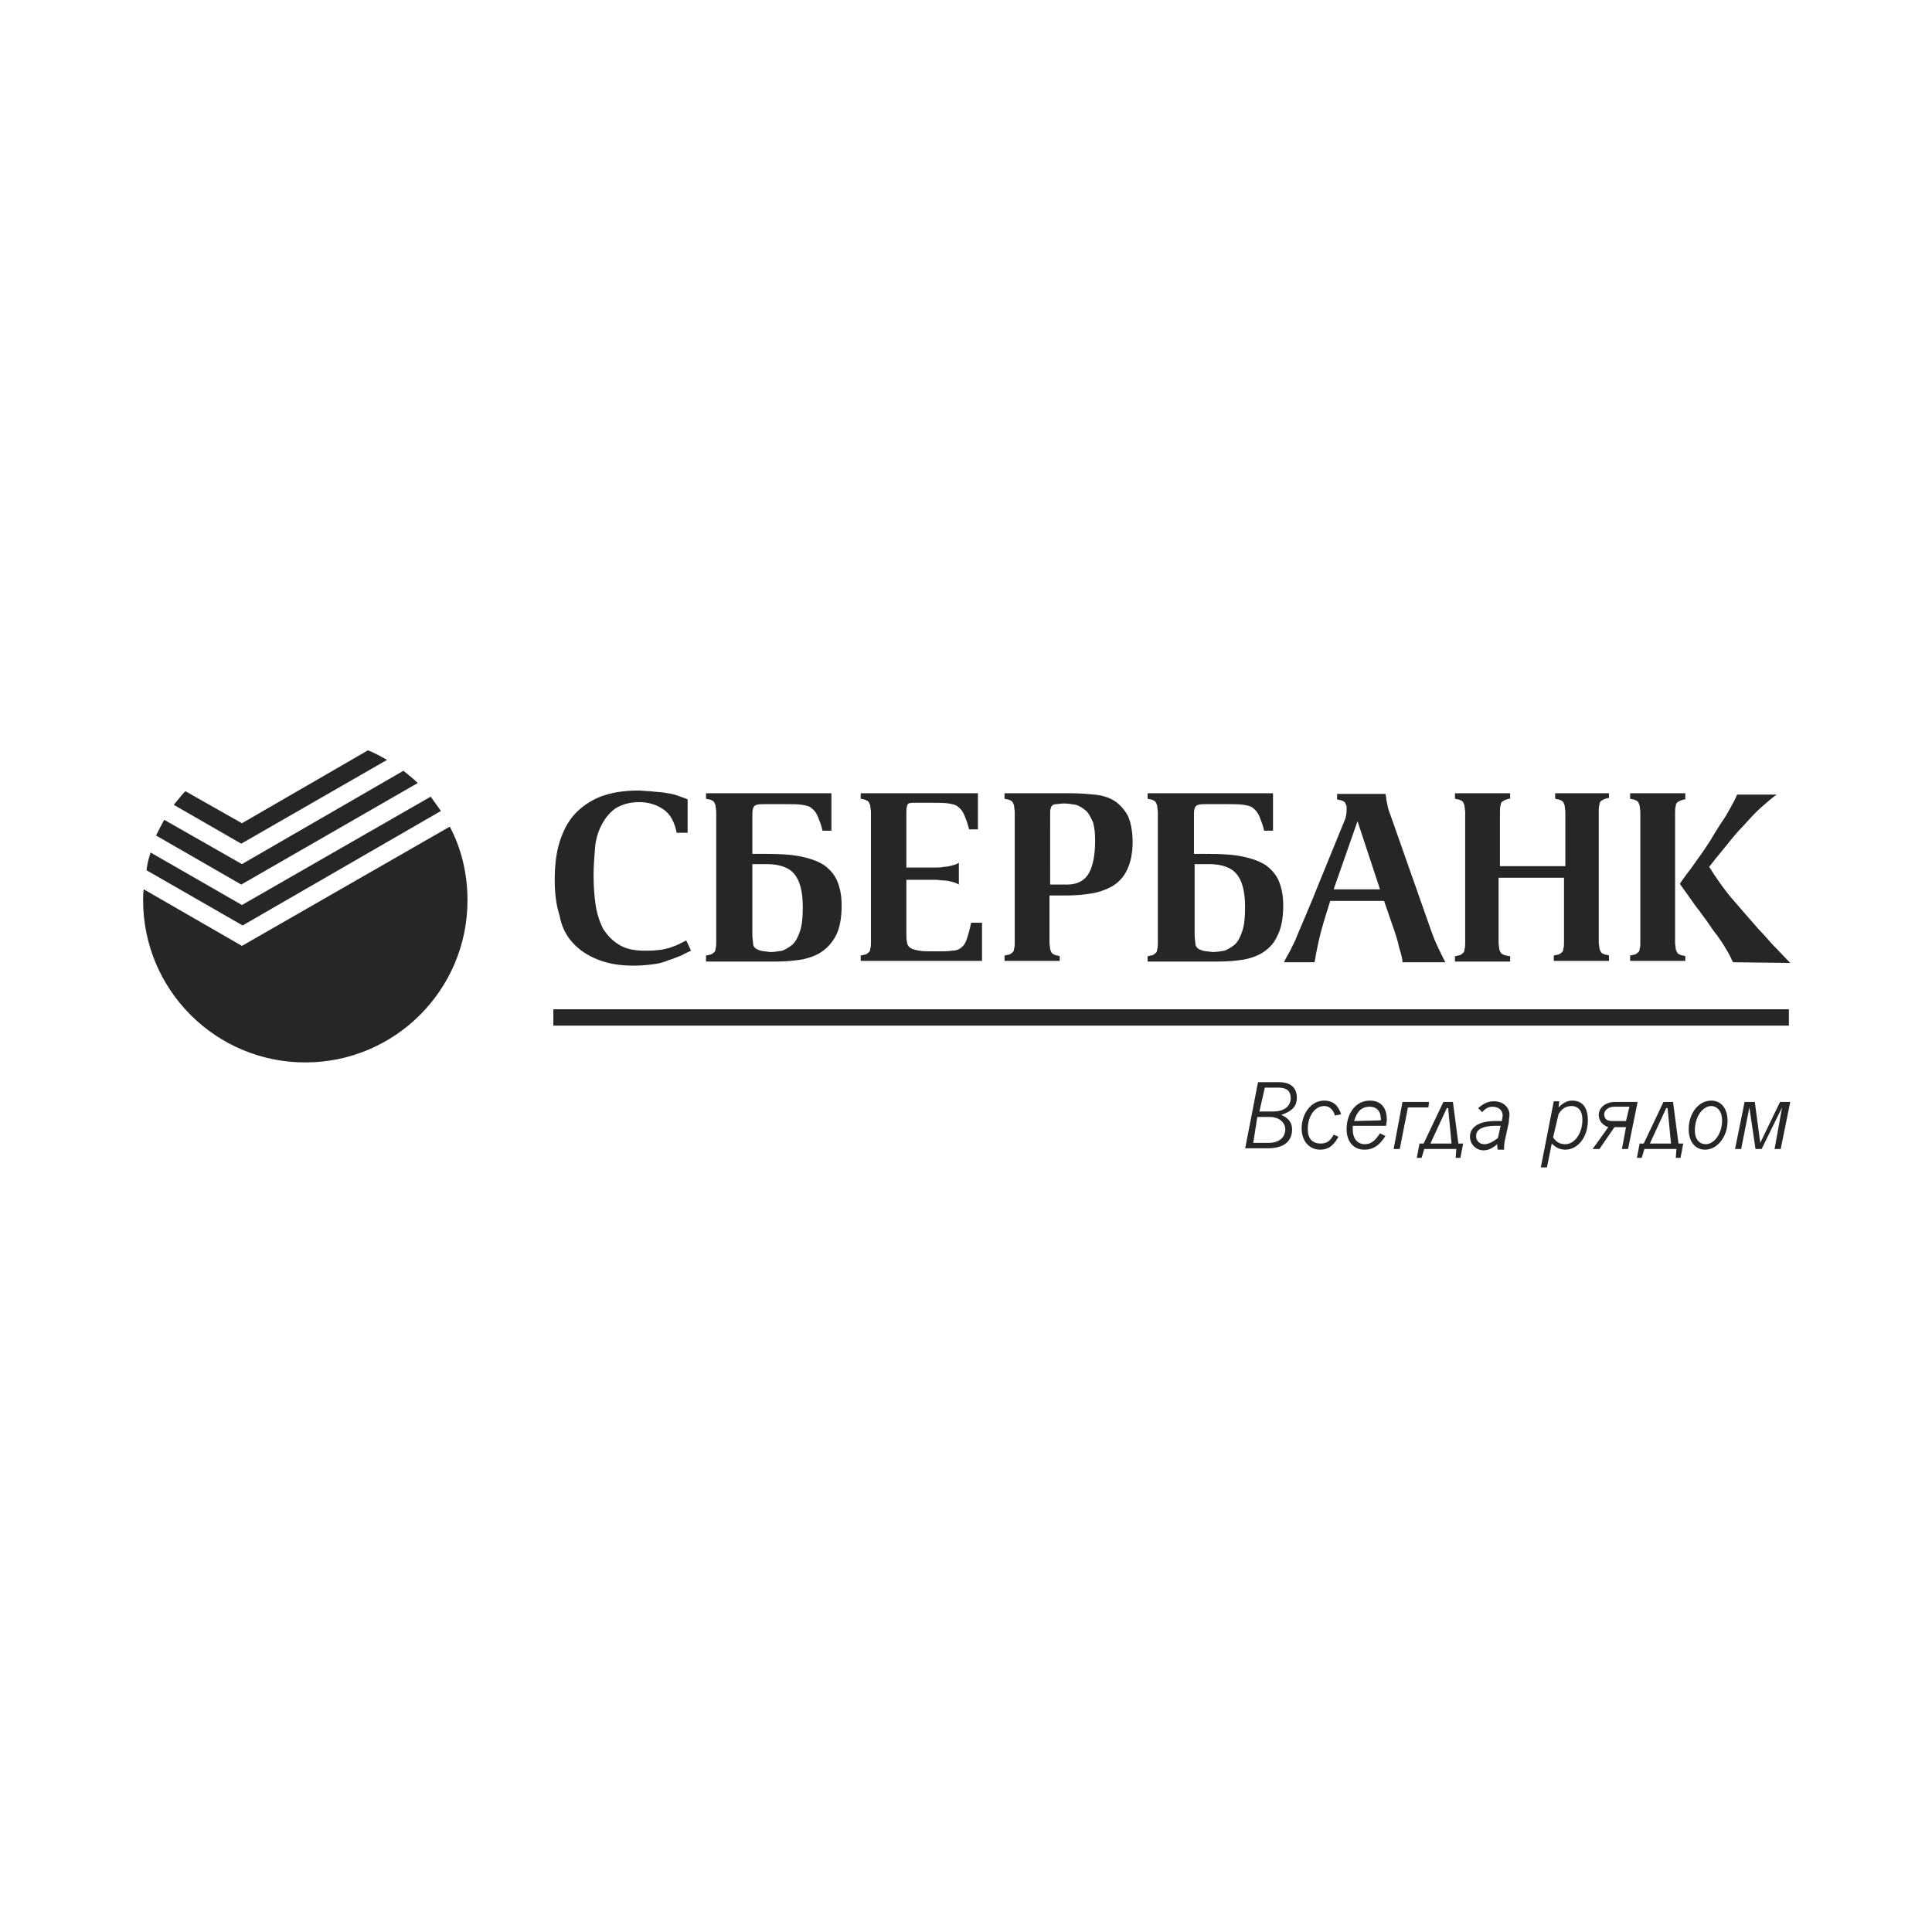<?xml version="1.0" encoding="UTF-8"?> <!-- Generator: Adobe Illustrator 21.0.0, SVG Export Plug-In . SVG Version: 6.00 Build 0) --> <svg xmlns="http://www.w3.org/2000/svg" xmlns:xlink="http://www.w3.org/1999/xlink" id="Слой_1" x="0px" y="0px" viewBox="0 0 283.5 283.5" style="enable-background:new 0 0 283.5 283.5;" xml:space="preserve"> <style type="text/css"> .st0{fill:#FFFFFF;} .st1{fill:#262626;} </style> <rect x="0" class="st0" width="283.5" height="283.5"></rect> <path class="st1" d="M84,138.3c1,1.1,2.2,1.9,3.7,2.5c1.5,0.6,3.2,0.9,5.3,0.9c1,0,2-0.1,2.8-0.2c0.9-0.1,1.6-0.3,2.3-0.6 c0.7-0.2,1.3-0.5,1.9-0.7c0.5-0.3,1-0.5,1.4-0.7l-0.7-1.5c-0.4,0.2-0.8,0.4-1.2,0.6c-0.4,0.2-0.8,0.3-1.3,0.5 c-0.5,0.1-1,0.3-1.6,0.3c-0.6,0.1-1.3,0.1-2.1,0.1c-1.5,0-2.8-0.3-3.7-0.9c-1-0.6-1.7-1.4-2.3-2.3c-0.5-1-0.9-2.2-1.1-3.5 c-0.2-1.4-0.3-2.8-0.3-4.4c0-1.2,0.1-2.5,0.2-3.8s0.4-2.4,0.9-3.4s1.1-1.8,2-2.5c0.9-0.6,2.1-1,3.6-1c1.4,0,2.6,0.4,3.6,1.1 c1,0.7,1.6,1.9,1.9,3.4h1.6v-4.9c-0.5-0.2-1-0.4-1.6-0.6c-0.6-0.2-1.2-0.3-1.9-0.4c-0.7-0.1-1.3-0.1-2-0.2c-0.6,0-1.2-0.1-1.7-0.1 c-2.2,0-4,0.3-5.6,0.9c-1.5,0.6-2.8,1.5-3.8,2.6s-1.7,2.5-2.2,4.1s-0.7,3.5-0.7,5.5c0,1.9,0.2,3.7,0.7,5.2 C82.4,136,83.1,137.3,84,138.3z"></path> <path class="st1" d="M181.8,140.9c1.2-0.1,2.4-0.5,3.3-1c1-0.6,1.8-1.4,2.3-2.5c0.6-1.1,0.9-2.6,0.9-4.5c0-1.4-0.2-2.5-0.6-3.5 c-0.4-1-1-1.7-1.9-2.4c-0.9-0.6-2-1-3.4-1.3c-1.4-0.3-3.1-0.4-5.1-0.4h-2.1v-5.9c0-0.6,0.1-1,0.4-1.2c0.3-0.2,0.8-0.2,1.6-0.2h3 c0.9,0,1.7,0,2.3,0.1s1.1,0.2,1.4,0.5c0.4,0.3,0.7,0.7,0.9,1.2s0.5,1.2,0.7,2.1h1.3v-5.5h-17h-1.4v0.8c0.1,0,0.2,0.1,0.5,0.1 c0.3,0.1,0.5,0.2,0.6,0.3s0.2,0.3,0.3,0.6c0,0.3,0.1,0.6,0.1,1v5v9.1v5c0,0.4,0,0.8-0.1,1c0,0.3-0.1,0.5-0.3,0.6 c-0.1,0.1-0.3,0.3-0.6,0.3c-0.3,0.1-0.4,0.1-0.5,0.1v0.8h9.3C179.2,141.1,180.5,141.1,181.8,140.9z M175.7,139.1 c-0.2-0.2-0.3-0.4-0.3-0.7s-0.1-0.7-0.1-1.2v-10.4h2.1c1.9,0,3.3,0.5,4.1,1.5s1.2,2.6,1.2,4.8c0,1.5-0.1,2.6-0.4,3.5 c-0.3,0.9-0.6,1.5-1.1,2c-0.5,0.4-1,0.7-1.5,0.9c-0.6,0.1-1.2,0.2-1.8,0.2c-0.6-0.1-1.1-0.1-1.4-0.2 C176.2,139.4,175.9,139.3,175.7,139.1z"></path> <path class="st1" d="M155.5,140.3c-0.1,0-0.2-0.1-0.5-0.1c-0.3-0.1-0.5-0.2-0.6-0.3c-0.1-0.1-0.2-0.3-0.3-0.6c0-0.3-0.1-0.6-0.1-1 v-6.9h2.5c1.3,0,2.5-0.1,3.7-0.3s2.2-0.6,3.1-1.1c0.9-0.6,1.6-1.3,2.1-2.4c0.5-1,0.8-2.4,0.8-4.1c0-1.6-0.3-2.9-0.7-3.8 c-0.5-0.9-1.2-1.7-2-2.2s-1.8-0.8-2.9-0.9c-1.1-0.1-2.2-0.2-3.4-0.2h-8.4h-1.4v0.8c0.1,0,0.2,0.1,0.5,0.1c0.3,0.1,0.5,0.2,0.6,0.3 c0.1,0.1,0.2,0.3,0.3,0.6c0,0.3,0.1,0.6,0.1,1v19c0,0.4,0,0.8-0.1,1c0,0.3-0.1,0.5-0.3,0.6c-0.1,0.1-0.3,0.3-0.6,0.3 c-0.3,0.1-0.4,0.1-0.5,0.1v0.8h8.1L155.5,140.3L155.5,140.3z M154.1,119.2c0-0.2,0-0.4,0.1-0.6c0-0.2,0.1-0.3,0.2-0.4 c0.1-0.1,0.3-0.2,0.6-0.2s0.6-0.1,1.1-0.1c0.6,0,1.2,0.1,1.8,0.2c0.6,0.2,1,0.5,1.5,0.9c0.4,0.4,0.7,1,1,1.7 c0.2,0.7,0.3,1.6,0.3,2.6c0,2.1-0.3,3.7-0.9,4.8c-0.6,1.1-1.7,1.7-3.2,1.7h-2.5L154.1,119.2L154.1,119.2z"></path> <path class="st1" d="M144.1,135.4h-1.6c-0.2,1-0.4,1.7-0.6,2.3c-0.2,0.6-0.4,1-0.8,1.3c-0.3,0.3-0.8,0.5-1.4,0.5 c-0.6,0.1-1.4,0.1-2.5,0.1c-1,0-1.8,0-2.3-0.1c-0.6-0.1-1-0.2-1.3-0.4s-0.5-0.5-0.5-0.8c-0.1-0.4-0.1-0.8-0.1-1.4v-7.8h3.3 c0.3,0,0.6,0,1,0c0.4,0,0.8,0.1,1.2,0.1c0.4,0,0.8,0.1,1.2,0.2c0.4,0.1,0.7,0.2,1,0.4v-3.2c-0.3,0.2-0.6,0.3-1,0.4 c-0.4,0.1-0.8,0.2-1.2,0.2c-0.4,0.1-0.8,0.1-1.2,0.1s-0.7,0-1,0H133v-8.2c0-0.5,0.1-0.9,0.2-1.1c0.2-0.2,0.5-0.2,1-0.2h2.7 c0.9,0,1.7,0,2.3,0.1c0.6,0.1,1.1,0.2,1.4,0.5c0.4,0.3,0.7,0.7,0.9,1.2s0.5,1.2,0.7,2.1h1.3v-5.3h-15.8h-1.4v0.8 c0.1,0,0.2,0.1,0.5,0.1c0.3,0.1,0.5,0.2,0.6,0.3s0.2,0.3,0.3,0.6c0,0.3,0.1,0.6,0.1,1v19c0,0.4,0,0.8-0.1,1c0,0.3-0.1,0.5-0.3,0.6 c-0.1,0.1-0.3,0.3-0.6,0.3c-0.3,0.1-0.4,0.1-0.5,0.1v0.8h17.8C144.1,141,144.1,135.4,144.1,135.4z"></path> <path class="st1" d="M116.9,140.9c1.2-0.1,2.4-0.5,3.3-1c1-0.6,1.8-1.4,2.4-2.5c0.6-1.1,0.9-2.6,0.9-4.5c0-1.4-0.2-2.5-0.6-3.5 s-1-1.7-1.9-2.4c-0.9-0.6-2-1-3.4-1.3c-1.4-0.3-3.1-0.4-5.1-0.4h-2.1v-5.9c0-0.6,0.1-1,0.4-1.2c0.3-0.2,0.8-0.2,1.6-0.2h3 c0.9,0,1.7,0,2.3,0.1c0.6,0.1,1.1,0.2,1.4,0.5c0.4,0.3,0.7,0.7,0.9,1.2c0.2,0.5,0.5,1.2,0.7,2.1h1.3v-5.5h-17h-1.4v0.8 c0.1,0,0.2,0.1,0.5,0.1c0.3,0.1,0.5,0.2,0.6,0.3s0.2,0.3,0.3,0.6c0,0.3,0.1,0.6,0.1,1v0.5v4.4v9v3.7c0,0,0,0,0,0.1v1.3 c0,0.4,0,0.7-0.1,1c0,0.3-0.1,0.5-0.3,0.6c-0.1,0.1-0.3,0.3-0.6,0.3c-0.3,0.1-0.4,0.1-0.5,0.1v0.9h9.3 C114.4,141.1,115.6,141.1,116.9,140.9z M110.8,139.1c-0.2-0.2-0.3-0.4-0.3-0.7s-0.1-0.7-0.1-1.2v-10.4h2.1c1.9,0,3.3,0.5,4.1,1.5 c0.8,1,1.2,2.6,1.2,4.8c0,1.5-0.1,2.6-0.4,3.5s-0.6,1.5-1.1,2c-0.5,0.4-1,0.7-1.5,0.9c-0.6,0.1-1.2,0.2-1.8,0.2 c-0.6-0.1-1-0.1-1.4-0.2C111.3,139.4,111,139.3,110.8,139.1z"></path> <rect x="81.2" y="148.1" class="st1" width="181.3" height="2.4"></rect> <path class="st1" d="M248,131.8c0.5,0.7,0.9,1.3,1.4,1.9c0.4,0.6,0.9,1.2,1.3,1.8c0.4,0.6,0.8,1.2,1.3,1.8c0.5,0.7,0.9,1.3,1.3,2 c0.4,0.6,0.7,1.3,1,1.9l8.4,0.1c-0.9-0.9-1.7-1.8-2.6-2.7c-0.8-0.9-1.5-1.7-2-2.2c-0.8-0.9-1.5-1.7-2.1-2.4 c-0.7-0.8-1.3-1.5-1.9-2.2c-0.6-0.7-1.2-1.5-1.7-2.2c-0.5-0.7-1.1-1.6-1.6-2.4l0.4-0.5c0.6-0.8,1.3-1.6,2.1-2.6s1.6-2,2.5-2.9 c0.9-1,1.7-1.9,2.6-2.7c0.9-0.8,1.6-1.4,2.3-1.9h-5.8c-0.2,0.5-0.5,1.1-0.9,1.8c-0.4,0.7-0.8,1.5-1.4,2.3c-0.5,0.8-1.1,1.7-1.6,2.6 c-0.6,0.9-1.1,1.7-1.7,2.5c-0.6,0.8-1.1,1.6-1.6,2.2c-0.5,0.7-0.9,1.2-1.2,1.7C247,130.4,247.5,131.1,248,131.8z"></path> <path class="st1" d="M247.3,140.3c-0.1,0-0.2-0.1-0.5-0.1c-0.3-0.1-0.5-0.2-0.6-0.3c-0.1-0.1-0.2-0.3-0.3-0.6c0-0.3-0.1-0.6-0.1-1 v-19c0-0.4,0-0.8,0.1-1c0-0.3,0.1-0.5,0.3-0.6c0.1-0.1,0.3-0.2,0.6-0.3c0.3-0.1,0.4-0.1,0.5-0.1v-0.9h-6.7h-1.4v0.8 c0.1,0,0.2,0.1,0.5,0.1c0.3,0.1,0.5,0.2,0.6,0.3s0.2,0.3,0.3,0.6c0,0.3,0.1,0.6,0.1,1v19c0,0.4,0,0.8-0.1,1c0,0.3-0.1,0.5-0.3,0.6 c-0.1,0.1-0.3,0.3-0.6,0.3c-0.3,0.1-0.4,0.1-0.5,0.1v0.8h8.1L247.3,140.3L247.3,140.3z"></path> <path class="st1" d="M193.5,138.1c0.3-1.4,0.9-3.4,1.7-5.9h7.9l1.1,3.2c0.5,1.4,0.9,2.6,1.1,3.6c0.3,1,0.5,1.7,0.5,2.2h6.3 c-0.3-0.5-0.6-1.2-1-2c-0.4-0.8-0.9-2-1.4-3.5l-5.7-16.2c-0.3-0.7-0.4-1.3-0.5-1.8s-0.1-0.9-0.2-1.2h-7.1v0.8c0.1,0,0.2,0.1,0.5,0.1 c0.3,0.1,0.5,0.2,0.6,0.3c0.1,0.1,0.2,0.3,0.3,0.6c0,0.2,0,0.3,0,0.5c0,0.6-0.1,1.2-0.3,1.6l-4,9.8c-0.7,1.8-1.4,3.4-1.9,4.6 c-0.5,1.2-1,2.3-1.3,3.1c-0.4,0.8-0.7,1.5-1,2s-0.5,0.9-0.7,1.3h4.5C193,140.5,193.2,139.5,193.5,138.1z M199.2,120.5l3.3,10h-6.8 L199.2,120.5z"></path> <path class="st1" d="M221.6,140.3h-0.2c-0.1,0-0.2-0.1-0.5-0.1c-0.3-0.1-0.5-0.2-0.6-0.3c-0.1-0.1-0.2-0.3-0.3-0.6 c0-0.3-0.1-0.6-0.1-1v-9.5h9.6v9.4c0,0.4,0,0.8-0.1,1c0,0.3-0.1,0.5-0.3,0.6c-0.1,0.1-0.3,0.3-0.6,0.3c-0.3,0.1-0.4,0.1-0.5,0.1v0.8 h8.1v-0.8c-0.1,0-0.2-0.1-0.5-0.1c-0.3-0.1-0.5-0.2-0.6-0.3c-0.1-0.1-0.2-0.3-0.3-0.6c0-0.3-0.1-0.6-0.1-1v-4.9v-0.2v-9V124v-4.9 c0-0.4,0-0.8,0.1-1c0-0.3,0.1-0.5,0.3-0.6c0.1-0.1,0.3-0.2,0.6-0.3s0.4-0.1,0.5-0.1v-0.7h-6.7h-1.2v0.8c0.1,0,0.2,0.1,0.5,0.1 c0.3,0.1,0.5,0.2,0.6,0.3s0.2,0.3,0.3,0.6c0,0.3,0.1,0.6,0.1,1v7.9h-9.6v-7.9c0-0.4,0-0.8,0.1-1c0-0.3,0.1-0.5,0.3-0.6 c0.1-0.1,0.3-0.2,0.6-0.3c0.3-0.1,0.4-0.1,0.5-0.1v-0.8h-6.7h-1.4v0.8c0.1,0,0.2,0.1,0.5,0.1c0.3,0.1,0.5,0.2,0.6,0.3 s0.2,0.3,0.3,0.6c0,0.3,0.1,0.6,0.1,1v0.6v17.1v0.1v1.3c0,0.4,0,0.7-0.1,1c0,0.3-0.1,0.5-0.3,0.6c-0.1,0.1-0.3,0.3-0.6,0.3 c-0.3,0.1-0.4,0.1-0.5,0.1v0.8h8.1L221.6,140.3L221.6,140.3z"></path> <path class="st1" d="M64.7,119c-0.5-0.7-1-1.4-1.5-2.1l-27.7,15.9l-13.4-7.7c-0.3,0.9-0.5,1.7-0.6,2.6l14.1,8.1L64.7,119z"></path> <path class="st1" d="M35.5,138.8l-14.4-8.3c-0.1,0.5-0.1,1.1-0.1,1.6c0,13.1,10.6,23.8,23.8,23.8c13.1,0,23.8-10.6,23.8-23.8 c0-3.9-0.9-7.6-2.6-10.8L35.5,138.8z"></path> <path class="st1" d="M61.3,114.9c-0.7-0.7-1.4-1.2-2.1-1.8l-23.7,13.7l-11.4-6.5c-0.4,0.7-0.8,1.5-1.2,2.3l12.5,7.2L61.3,114.9z"></path> <path class="st1" d="M56.8,111.5c-0.9-0.5-1.8-1-2.8-1.4l-18.5,10.7l-8.3-4.7c-0.6,0.6-1.1,1.3-1.7,2l9.9,5.7L56.8,111.5z"></path> <g> <path class="st1" d="M182.7,168.6l1.9-9.8h3.1c1.8,0,2.6,0.9,2.6,2.3c0,1.3-0.8,2-2.3,2.5c1,0.4,1.6,1.1,1.6,2.1 c0,1.8-1.2,2.8-3.6,2.8h-3.3V168.6z M183.9,167.7h2.3c1.5,0,2.4-0.8,2.4-2c0-0.9-0.8-1.8-2.3-1.8h-1.8L183.9,167.7z M184.8,163.1h2 c1.7,0,2.6-0.8,2.6-2c0-1-0.6-1.5-1.8-1.5h-2L184.8,163.1z"></path> <path class="st1" d="M196.4,166.8c-0.6,1.1-1.3,1.9-2.7,1.9c-1.6,0-2.7-1.3-2.7-3.1c0-2.2,1.4-4.1,3.3-4.1c1.4,0,2.1,0.8,2.5,2 l-0.9,0.2c-0.3-0.9-0.8-1.4-1.6-1.4c-1.3,0-2.4,1.4-2.4,3.4c0,1.4,0.7,2.1,1.9,2.1c1.1,0,1.5-0.6,1.9-1.3L196.4,166.8z"></path> <path class="st1" d="M198.5,165.2c0,0.2,0,0.4,0,0.5c0,1.4,0.7,2.2,1.8,2.2c1,0,1.6-0.7,2.2-1.6l0.8,0.4c-0.8,1.2-1.6,2-3.1,2 c-1.6,0-2.6-1.2-2.6-3c0-2.4,1.4-4.2,3.4-4.2c1.6,0,2.5,1,2.5,2.8c0,0.3-0.1,0.6-0.1,0.9C203.4,165.2,198.5,165.2,198.5,165.2z M202.6,164.4c0.1-0.2,0-0.3,0-0.4c0-0.8-0.5-1.6-1.6-1.6c-1.3,0-1.9,0.8-2.3,2.1L202.6,164.4L202.6,164.4z"></path> <path class="st1" d="M205.8,161.7h3.9l-0.1,0.8h-3l-1.2,6.1h-0.9L205.8,161.7z"></path> <path class="st1" d="M208.9,167.8l2.9-6.1h1.4l0.8,6.1h0.7l-0.4,2.1h-0.7l0.1-1.3H209l-0.4,1.3h-0.7l0.4-2.1H208.9z M213,167.8 l-0.5-5.2h-0.2l-2.4,5.2H213z"></path> <path class="st1" d="M220.4,164.5c0-0.3,0.1-0.6,0.1-0.8c0-0.8-0.6-1.3-1.5-1.3c-0.6,0-1.1,0.3-1.5,0.8l-0.6-0.6 c0.6-0.5,1.3-1,2.3-1c1.4,0,2.3,0.9,2.3,2c0,0.2-0.1,0.6-0.1,1.1l-0.5,2.3c-0.2,0.8-0.2,1.3-0.2,1.7h-0.9c-0.1-0.2-0.1-0.5-0.1-0.8 c-0.6,0.5-1.2,0.9-2,0.9c-1.1,0-2-0.9-2-2c0-1.4,1.3-2.3,3.7-2.3C219.4,164.5,220.4,164.5,220.4,164.5z M220.2,165.2h-0.7 c-1.9,0-2.9,0.5-2.9,1.5c0,0.7,0.5,1.2,1.2,1.2s1.3-0.4,2-0.9L220.2,165.2z"></path> <path class="st1" d="M228.7,162.5c0.6-0.6,1.2-1,2-1c1.5,0,2.3,1,2.3,2.9c0,2.5-1.5,4.3-3.3,4.3c-0.9,0-1.5-0.4-2-0.9l-0.7,3.5 h-0.9l1.9-9.7h0.8L228.7,162.5z M227.9,166.9c0.4,0.6,0.9,1,1.8,1c1.3,0,2.5-1.5,2.5-3.6c0-1.3-0.6-2-1.6-2c-0.7,0-1.4,0.3-1.9,1.2 L227.9,166.9z"></path> <path class="st1" d="M236.9,165.4l-2.2,3.2h-1l2.3-3.2c-0.9-0.3-1.4-1-1.4-1.8c0-0.9,0.8-1.9,2.4-1.9h3.3l-1.4,6.9H238l0.6-3.2 H236.9z M239.1,162.4h-2.2c-1,0-1.5,0.6-1.5,1.1c0,0.7,0.4,1,1.2,1h2L239.1,162.4z"></path> <path class="st1" d="M241.2,167.8l2.9-6.1h1.4l0.8,6.1h0.7l-0.4,2.1h-0.7l0.1-1.3h-4.7l-0.4,1.3h-0.7l0.4-2.1H241.2z M245.2,167.8 l-0.5-5.2h-0.2l-2.4,5.2H245.2z"></path> <path class="st1" d="M247.8,165.7c0-2.4,1.5-4.2,3.3-4.2c1.5,0,2.4,1.2,2.4,3c0,2.3-1.5,4.2-3.3,4.2 C248.8,168.7,247.8,167.6,247.8,165.7z M248.7,165.9c0,1.3,0.7,2,1.6,2c1.2,0,2.4-1.5,2.4-3.5c0-1.3-0.7-2.1-1.6-2.1 C249.9,162.3,248.7,163.8,248.7,165.9z"></path> <path class="st1" d="M261.5,162.5l-3,6.1h-0.9l-0.9-6.1l-1.2,6.1h-0.9l1.4-6.9h1.5l0.8,6l2.9-6h1.5l-1.4,6.9h-0.9L261.5,162.5z"></path> </g> </svg> 
